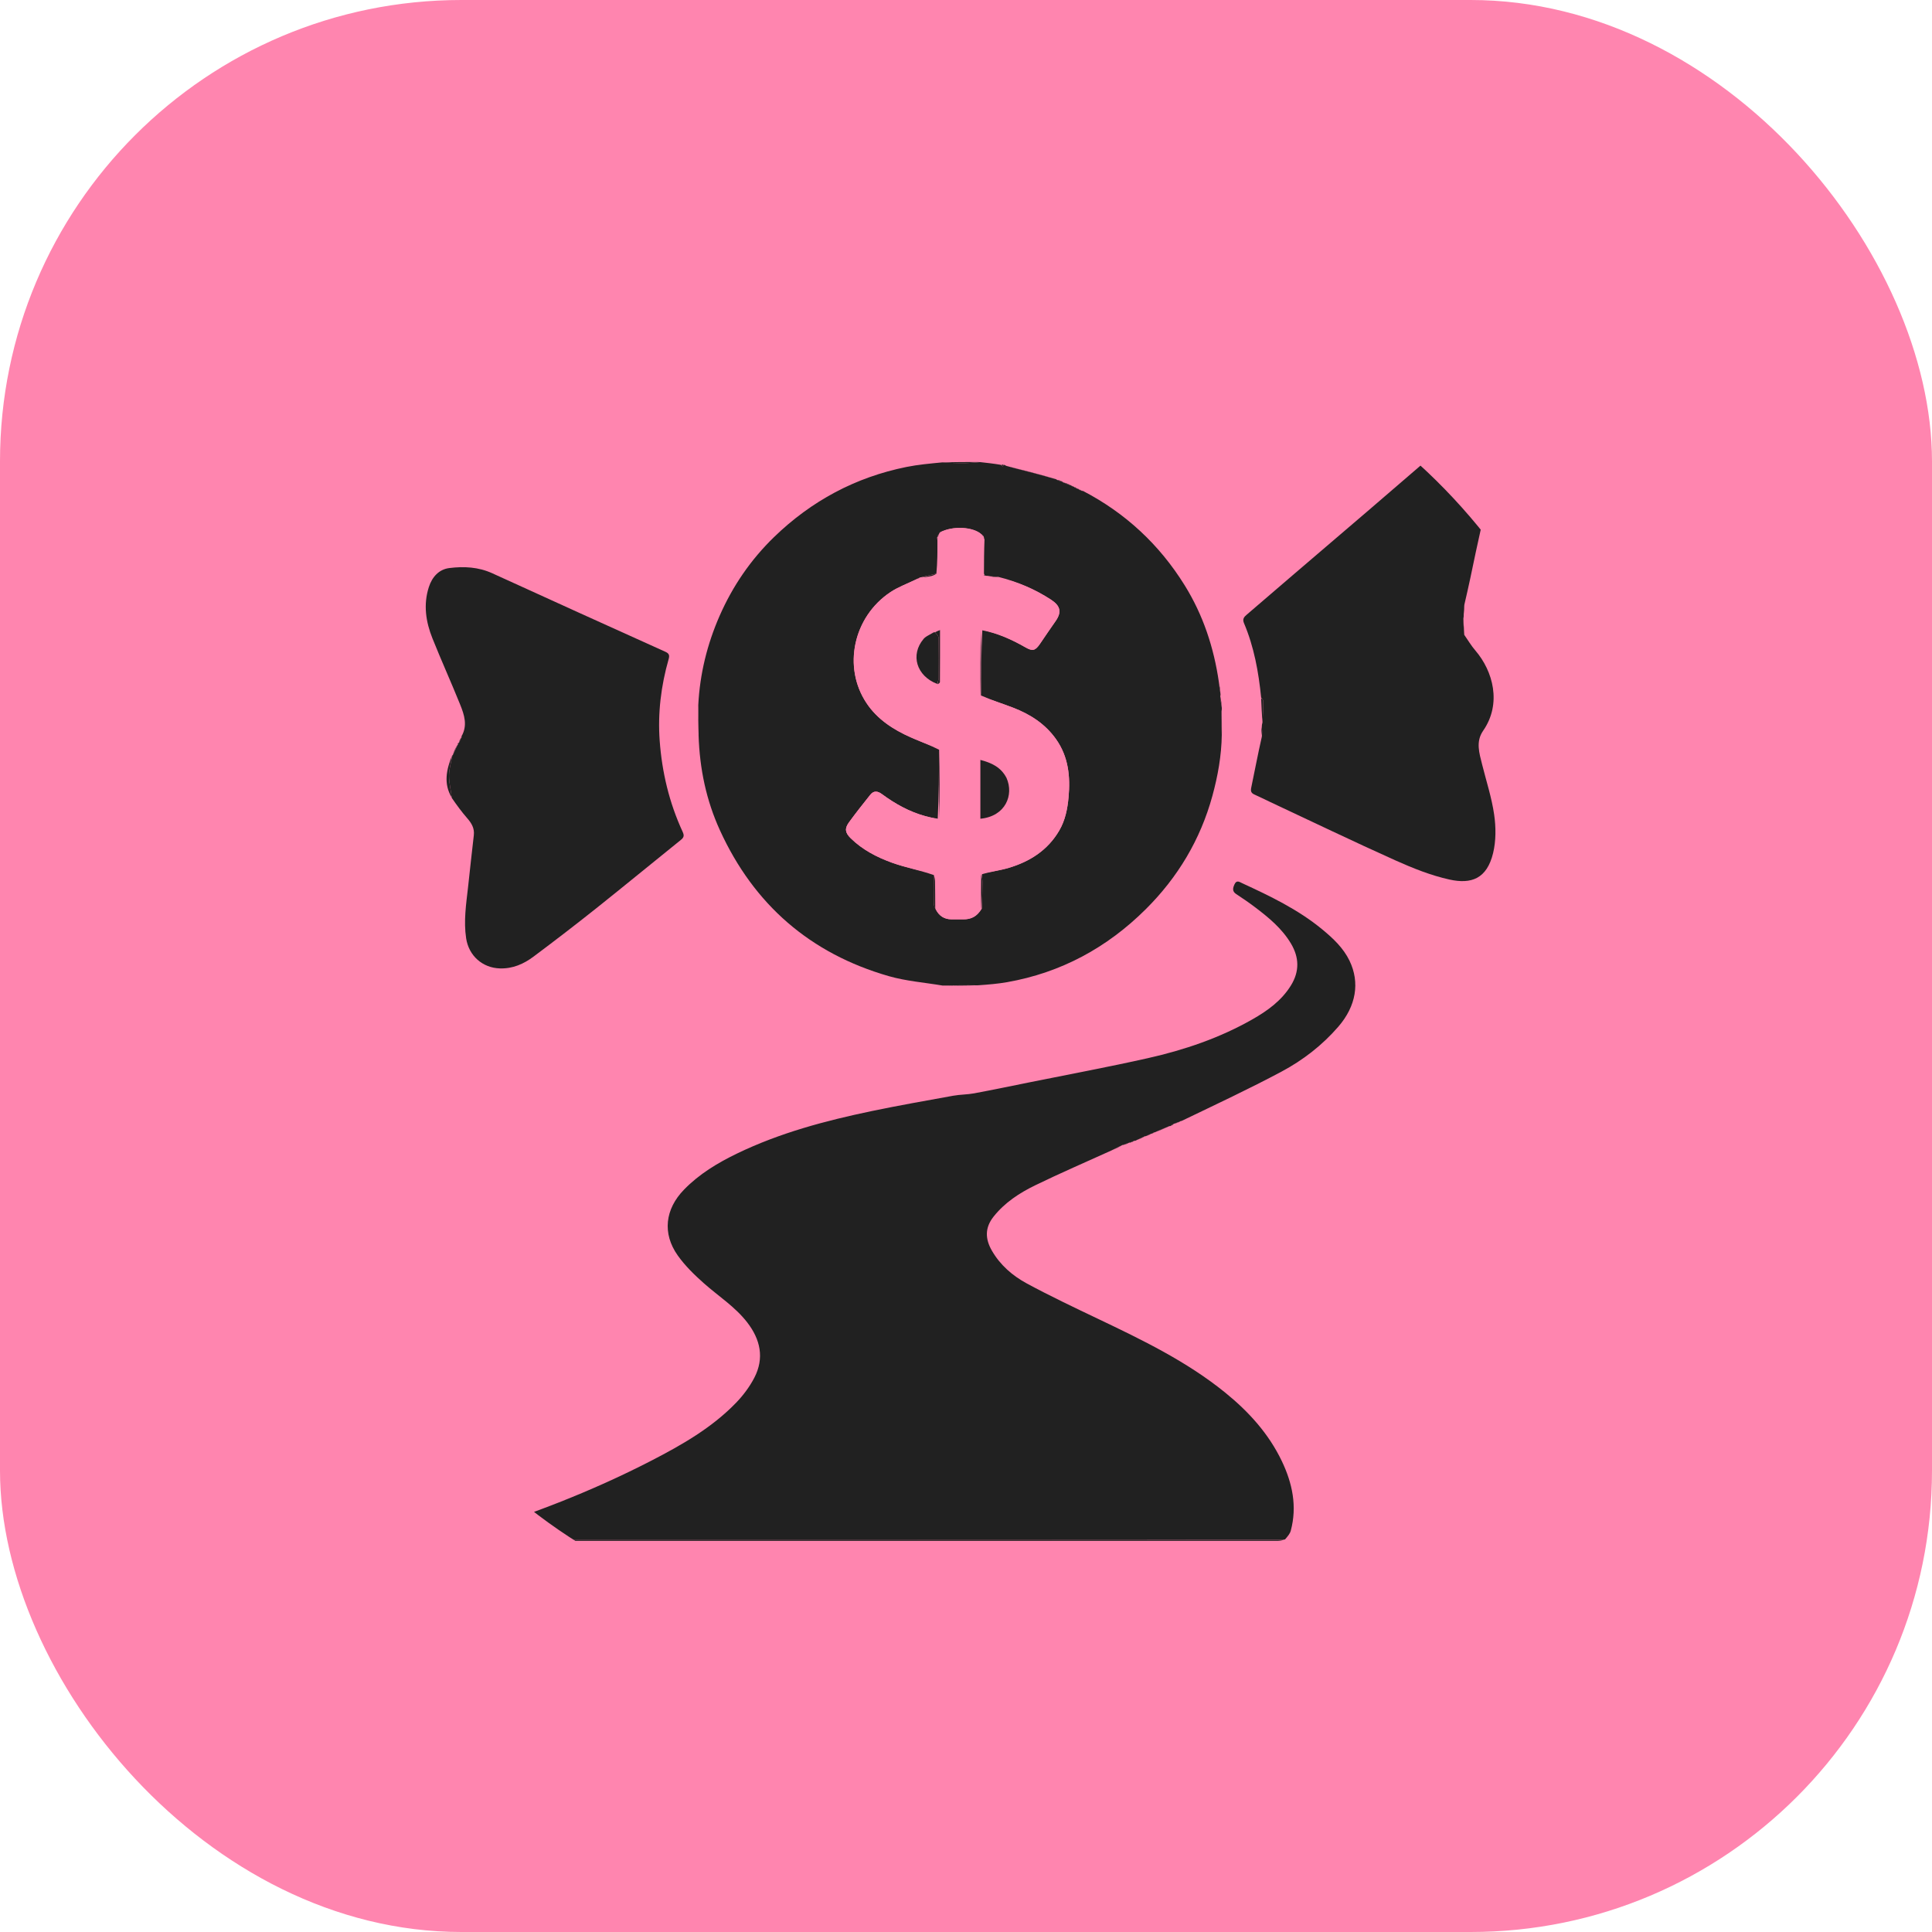 <svg xmlns="http://www.w3.org/2000/svg" width="134" height="134" viewBox="0 0 134 134" fill="none"><rect width="134" height="134" rx="32" fill="#FF85AF"></rect><g clip-path="url(#clip0_103_128)"><rect x="22" y="23" width="89" height="89" rx="34.801" fill="#FF85AF"></rect><path d="M78.4 79.248C78.4 79.248 78.381 79.255 78.34 79.246C78.163 79.297 78.026 79.358 77.889 79.418C77.889 79.418 77.891 79.41 77.86 79.411C77.588 79.535 77.349 79.66 77.109 79.784C75.337 80.589 73.547 81.36 71.797 82.212C70.707 82.743 69.689 83.405 68.912 84.384C68.295 85.162 68.331 85.938 68.796 86.745C69.37 87.739 70.221 88.478 71.202 89.01C72.811 89.881 74.468 90.666 76.121 91.455C79.215 92.931 82.302 94.417 84.987 96.596C86.611 97.914 87.995 99.437 88.904 101.338C89.637 102.871 89.979 104.475 89.526 106.166C89.469 106.378 89.307 106.563 89.125 106.774C70.18 106.787 51.304 106.787 32.429 106.784C32.184 106.784 31.939 106.761 31.694 106.749C31.828 106.668 31.953 106.555 32.098 106.511C36.614 105.143 41.006 103.463 45.201 101.296C47.311 100.206 49.377 99.026 51.049 97.297C51.544 96.785 51.991 96.188 52.319 95.557C53.026 94.192 52.739 92.901 51.824 91.717C50.99 90.639 49.844 89.911 48.84 89.024C48.174 88.435 47.519 87.798 47.008 87.078C45.923 85.547 46.13 83.859 47.443 82.51C48.498 81.425 49.769 80.661 51.117 80.008C54.09 78.57 57.254 77.732 60.466 77.061C62.343 76.67 64.233 76.339 66.12 75.997C66.596 75.911 67.089 75.92 67.565 75.832C68.846 75.593 70.123 75.327 71.401 75.069C74.141 74.515 76.892 74.005 79.619 73.391C82.147 72.823 84.596 71.992 86.86 70.703C87.908 70.107 88.885 69.406 89.537 68.349C90.135 67.381 90.117 66.412 89.539 65.444C88.91 64.389 87.982 63.629 87.022 62.904C86.608 62.59 86.176 62.298 85.742 62.012C85.449 61.819 85.506 61.595 85.623 61.335C85.769 61.013 85.973 61.173 86.16 61.259C88.106 62.157 90.036 63.083 91.704 64.457C92.455 65.076 93.172 65.745 93.601 66.636C94.328 68.146 94.063 69.778 92.823 71.21C91.709 72.496 90.375 73.529 88.894 74.32C86.64 75.524 84.321 76.605 81.99 77.729C81.93 77.736 81.909 77.752 81.888 77.767C81.888 77.767 81.885 77.761 81.861 77.761C81.795 77.792 81.753 77.821 81.711 77.851C81.711 77.851 81.711 77.844 81.683 77.845C81.587 77.877 81.519 77.908 81.45 77.939C81.45 77.939 81.452 77.933 81.424 77.932C81.327 77.986 81.259 78.041 81.19 78.096C81.19 78.096 81.156 78.109 81.102 78.107C80.719 78.254 80.39 78.401 80.061 78.549C80.061 78.549 80.061 78.542 80.036 78.543C79.97 78.573 79.928 78.603 79.886 78.632C79.886 78.632 79.886 78.626 79.856 78.626C79.701 78.688 79.577 78.749 79.453 78.811C79.453 78.811 79.452 78.804 79.421 78.802C79.209 78.892 79.026 78.982 78.844 79.073C78.803 79.098 78.761 79.123 78.678 79.125C78.559 79.151 78.479 79.199 78.4 79.248Z" fill="#212121"></path><path d="M84.74 50.978C84.719 52.415 84.468 53.817 84.09 55.198C83.259 58.237 81.689 60.854 79.464 63.065C76.782 65.73 73.588 67.465 69.843 68.123C69.193 68.237 68.531 68.289 67.811 68.34C66.957 68.326 66.168 68.341 65.379 68.357C64.132 68.146 62.851 68.05 61.643 67.703C56.201 66.137 52.293 62.749 49.936 57.593C48.988 55.52 48.526 53.33 48.452 50.994C48.464 50.255 48.448 49.581 48.431 48.907C48.539 46.751 49.046 44.686 49.911 42.713C50.815 40.652 52.069 38.819 53.685 37.252C56.271 34.745 59.33 33.103 62.867 32.388C63.669 32.226 64.49 32.154 65.365 32.069C65.927 32.108 66.425 32.128 66.923 32.122C67.272 32.117 67.621 32.075 67.97 32.05C68.442 32.102 68.914 32.154 69.424 32.24C69.489 32.3 69.515 32.326 69.541 32.353C69.569 32.313 69.597 32.273 69.625 32.234C69.669 32.248 69.713 32.263 69.799 32.313C70.479 32.508 71.119 32.662 71.756 32.828C72.268 32.962 72.777 33.11 73.287 33.251C73.287 33.251 73.28 33.253 73.293 33.28C73.445 33.346 73.583 33.386 73.721 33.425C73.721 33.425 73.715 33.428 73.727 33.453C73.936 33.549 74.132 33.618 74.329 33.687C74.329 33.687 74.323 33.69 74.337 33.71C74.401 33.745 74.453 33.759 74.504 33.773C74.504 33.773 74.497 33.775 74.511 33.796C74.575 33.831 74.626 33.846 74.677 33.86C74.677 33.86 74.671 33.863 74.685 33.883C74.749 33.918 74.8 33.932 74.851 33.947C74.851 33.947 74.845 33.949 74.858 33.97C74.923 34.005 74.974 34.019 75.025 34.033C75.025 34.033 75.018 34.035 75.024 34.048C75.054 34.055 75.078 34.05 75.102 34.044C78.057 35.581 80.41 37.766 82.167 40.596C83.443 42.652 84.19 44.896 84.543 47.334C84.562 47.634 84.606 47.873 84.65 48.113C84.655 48.154 84.66 48.194 84.638 48.288C84.654 48.585 84.697 48.827 84.739 49.07C84.744 49.138 84.749 49.206 84.724 49.334C84.709 49.922 84.725 50.45 84.74 50.978ZM68.235 37.255C68.235 37.255 68.234 37.261 68.231 37.202C68.193 37.163 68.155 37.124 68.07 37.053C67.499 36.528 66.078 36.457 65.171 36.932C65.151 36.968 65.132 37.003 65.125 37.056C65.125 37.056 65.116 37.076 65.069 37.106C65.055 37.158 65.041 37.209 65.025 37.255C65.025 37.255 65.032 37.256 64.989 37.276C64.998 37.326 65.008 37.375 65.025 37.507C65.022 38.263 65.018 39.02 64.946 39.784C64.595 39.87 64.245 39.956 63.893 40.036C63.893 40.036 63.898 40.041 63.828 40.038C63.735 40.082 63.642 40.127 63.5 40.205C62.918 40.489 62.296 40.713 61.761 41.068C59.179 42.784 58.432 46.274 60.105 48.774C60.852 49.891 61.947 50.597 63.152 51.135C63.819 51.432 64.507 51.68 65.135 52C65.126 53.604 65.117 55.208 65.038 56.814C64.745 56.743 64.449 56.681 64.158 56.6C63.058 56.295 62.078 55.748 61.166 55.075C60.878 54.863 60.603 54.822 60.366 55.118C59.861 55.749 59.359 56.383 58.882 57.036C58.566 57.47 58.617 57.761 59.006 58.142C59.817 58.938 60.813 59.453 61.856 59.831C62.796 60.172 63.794 60.354 64.761 60.691C64.761 61.354 64.755 62.017 64.766 62.679C64.768 62.809 64.836 62.938 64.917 63.103C65.141 63.537 65.499 63.756 65.985 63.763C66.258 63.766 66.531 63.76 66.803 63.764C67.35 63.772 67.772 63.564 68.096 63.029C68.115 62.419 68.142 61.809 68.147 61.199C68.148 61.01 68.091 60.82 68.105 60.576C68.725 60.452 69.359 60.373 69.963 60.194C71.433 59.755 72.668 58.971 73.465 57.609C73.883 56.894 74.04 56.103 74.113 55.294C74.243 53.867 74.109 52.494 73.251 51.276C72.498 50.207 71.45 49.537 70.254 49.079C69.507 48.793 68.743 48.549 68.038 48.236C68.047 46.719 68.056 45.202 68.134 43.684C69.202 43.918 70.184 44.361 71.129 44.902C71.623 45.185 71.808 45.129 72.132 44.655C72.49 44.13 72.845 43.603 73.211 43.084C73.655 42.452 73.553 42.02 72.889 41.588C71.775 40.865 70.58 40.347 69.252 40.015C69.001 39.992 68.751 39.969 68.441 39.95C68.402 39.947 68.362 39.944 68.307 39.906C68.292 39.884 68.271 39.87 68.235 39.783C68.238 38.997 68.242 38.211 68.283 37.399C68.265 37.351 68.247 37.304 68.235 37.255Z" fill="#212121"></path><path d="M87.471 48.386C87.294 46.614 86.981 44.871 86.281 43.221C86.157 42.93 86.288 42.789 86.471 42.632C87.534 41.719 88.597 40.805 89.662 39.893C91.397 38.408 93.134 36.928 94.867 35.441C96.151 34.341 97.428 33.234 98.711 32.132C99.587 31.379 100.56 31.313 101.584 31.766C102.612 32.221 102.978 33.095 103.006 34.147C103.043 35.564 102.642 36.916 102.36 38.285C102.113 39.485 101.86 40.683 101.569 41.925C101.525 42.192 101.522 42.415 101.52 42.638C101.522 42.706 101.525 42.774 101.498 42.901C101.498 43.317 101.528 43.674 101.558 44.031C101.813 44.395 102.039 44.783 102.328 45.118C103.559 46.548 104.168 48.805 102.87 50.679C102.343 51.44 102.599 52.228 102.795 53.014C103.085 54.175 103.462 55.324 103.632 56.502C103.758 57.373 103.764 58.32 103.559 59.168C103.127 60.948 102.053 61.339 100.53 61.003C99.246 60.719 97.993 60.217 96.787 59.676C93.874 58.369 90.996 56.983 88.104 55.628C87.737 55.456 87.376 55.272 87.006 55.108C86.78 55.008 86.731 54.877 86.783 54.629C87.025 53.473 87.243 52.312 87.518 51.101C87.55 50.821 87.534 50.593 87.518 50.365C87.522 50.301 87.526 50.237 87.561 50.116C87.601 49.574 87.617 49.09 87.613 48.605C87.612 48.532 87.52 48.459 87.471 48.386Z" fill="#212121"></path><path d="M32.004 51.077C32.446 50.324 32.204 49.582 31.918 48.873C31.297 47.333 30.611 45.819 29.994 44.277C29.534 43.128 29.352 41.934 29.744 40.719C29.968 40.022 30.44 39.489 31.165 39.399C32.173 39.273 33.183 39.321 34.15 39.764C38.145 41.593 42.15 43.4 46.154 45.208C46.405 45.322 46.451 45.45 46.376 45.714C45.848 47.562 45.615 49.452 45.754 51.368C45.913 53.556 46.417 55.672 47.338 57.673C47.453 57.923 47.461 58.064 47.23 58.249C45.27 59.825 43.33 61.426 41.362 62.992C39.927 64.135 38.471 65.253 37.002 66.351C36.322 66.859 35.566 67.194 34.674 67.167C33.461 67.132 32.515 66.286 32.331 65.08C32.15 63.889 32.329 62.721 32.462 61.547C32.599 60.345 32.716 59.142 32.862 57.942C32.923 57.444 32.705 57.092 32.397 56.74C32.018 56.306 31.677 55.839 31.334 55.34C31.275 54.792 31.14 54.291 31.144 53.792C31.148 53.317 31.297 52.844 31.382 52.37C31.382 52.37 31.384 52.376 31.409 52.364C31.532 52.127 31.63 51.901 31.727 51.675C31.727 51.675 31.734 51.68 31.753 51.666C31.787 51.602 31.801 51.551 31.814 51.501C31.814 51.501 31.82 51.507 31.845 51.494C31.91 51.372 31.95 51.262 31.991 51.153C31.991 51.153 31.993 51.159 32.006 51.153C32.026 51.14 32.041 51.128 32.04 51.126C32.03 51.108 32.017 51.093 32.004 51.077Z" fill="#212121"></path><path d="M31.669 106.776C31.939 106.761 32.184 106.784 32.428 106.784C51.304 106.787 70.18 106.787 89.1 106.788C88.98 106.817 88.814 106.87 88.648 106.87C69.782 106.874 50.916 106.874 32.05 106.871C31.914 106.871 31.779 106.826 31.669 106.776Z" fill="#212121"></path><path d="M73.267 33.227C72.776 33.11 72.268 32.962 71.756 32.828C71.119 32.662 70.479 32.508 69.821 32.323C70.95 32.599 72.098 32.901 73.267 33.227Z" fill="#212121"></path><path d="M31.358 52.39C31.297 52.844 31.148 53.317 31.144 53.792C31.14 54.291 31.275 54.792 31.327 55.311C30.753 54.35 30.959 53.379 31.358 52.39Z" fill="#212121"></path><path d="M65.416 68.361C66.168 68.342 66.957 68.326 67.772 68.335C67.016 68.362 66.235 68.363 65.416 68.361Z" fill="#212121"></path><path d="M67.93 32.045C67.621 32.076 67.272 32.117 66.923 32.122C66.425 32.128 65.927 32.108 65.403 32.074C66.215 32.046 67.053 32.043 67.93 32.045Z" fill="#212121"></path><path d="M48.428 48.947C48.448 49.581 48.464 50.255 48.456 50.954C48.429 50.315 48.427 49.651 48.428 48.947Z" fill="#212121"></path><path d="M87.47 48.422C87.52 48.459 87.612 48.532 87.613 48.605C87.617 49.09 87.6 49.574 87.567 50.084C87.518 49.559 87.494 49.008 87.47 48.422Z" fill="#212121"></path><path d="M80.094 78.546C80.39 78.401 80.719 78.253 81.084 78.107C80.789 78.253 80.458 78.397 80.094 78.546Z" fill="#212121"></path><path d="M84.746 50.939C84.725 50.45 84.709 49.922 84.718 49.368C84.746 49.861 84.749 50.38 84.746 50.939Z" fill="#212121"></path><path d="M84.743 49.036C84.697 48.827 84.654 48.585 84.636 48.319C84.689 48.531 84.718 48.767 84.743 49.036Z" fill="#212121"></path><path d="M87.493 50.389C87.534 50.593 87.55 50.821 87.539 51.075C87.497 50.872 87.483 50.642 87.493 50.389Z" fill="#212121"></path><path d="M77.141 79.777C77.349 79.66 77.588 79.535 77.861 79.414C77.654 79.535 77.414 79.652 77.141 79.777Z" fill="#212121"></path><path d="M31.7 51.686C31.63 51.901 31.532 52.127 31.406 52.364C31.476 52.149 31.574 51.923 31.7 51.686Z" fill="#212121"></path><path d="M84.653 48.078C84.606 47.873 84.562 47.634 84.541 47.37C84.595 47.578 84.626 47.81 84.653 48.078Z" fill="#212121"></path><path d="M101.549 43.992C101.528 43.674 101.498 43.317 101.493 42.935C101.525 43.257 101.533 43.605 101.549 43.992Z" fill="#212121"></path><path d="M78.876 79.069C79.026 78.982 79.209 78.892 79.424 78.803C79.275 78.891 79.091 78.977 78.876 79.069Z" fill="#212121"></path><path d="M74.309 33.664C74.132 33.618 73.936 33.549 73.728 33.45C73.907 33.495 74.098 33.568 74.309 33.664Z" fill="#212121"></path><path d="M101.524 42.603C101.522 42.415 101.525 42.192 101.558 41.962C101.569 42.159 101.549 42.364 101.524 42.603Z" fill="#212121"></path><path d="M73.701 33.402C73.583 33.386 73.445 33.346 73.294 33.276C73.415 33.291 73.549 33.335 73.701 33.402Z" fill="#212121"></path><path d="M77.922 79.424C78.026 79.358 78.163 79.297 78.334 79.238C78.231 79.302 78.093 79.366 77.922 79.424Z" fill="#212121"></path><path d="M79.484 78.808C79.577 78.749 79.701 78.688 79.858 78.627C79.766 78.688 79.64 78.747 79.484 78.808Z" fill="#212121"></path><path d="M31.966 51.169C31.95 51.262 31.91 51.372 31.841 51.493C31.855 51.398 31.899 51.291 31.966 51.169Z" fill="#212121"></path><path d="M78.429 79.244C78.479 79.199 78.559 79.151 78.653 79.124C78.598 79.177 78.528 79.209 78.429 79.244Z" fill="#212121"></path><path d="M81.217 78.093C81.258 78.041 81.327 77.986 81.427 77.933C81.387 77.987 81.315 78.039 81.217 78.093Z" fill="#212121"></path><path d="M69.597 32.228C69.597 32.273 69.569 32.313 69.541 32.353C69.515 32.326 69.489 32.3 69.46 32.249C69.495 32.224 69.532 32.224 69.597 32.228Z" fill="#212121"></path><path d="M81.48 77.936C81.519 77.908 81.587 77.877 81.686 77.846C81.648 77.876 81.579 77.905 81.48 77.936Z" fill="#212121"></path><path d="M75.009 34.012C74.974 34.019 74.923 34.005 74.858 33.966C74.895 33.959 74.944 33.975 75.009 34.012Z" fill="#212121"></path><path d="M79.912 78.629C79.928 78.603 79.97 78.573 80.04 78.544C80.024 78.571 79.982 78.598 79.912 78.629Z" fill="#212121"></path><path d="M81.738 77.848C81.753 77.821 81.795 77.792 81.865 77.762C81.85 77.789 81.807 77.817 81.738 77.848Z" fill="#212121"></path><path d="M74.835 33.926C74.8 33.932 74.749 33.918 74.685 33.88C74.721 33.872 74.77 33.889 74.835 33.926Z" fill="#212121"></path><path d="M74.487 33.752C74.453 33.759 74.401 33.745 74.337 33.707C74.373 33.699 74.422 33.715 74.487 33.752Z" fill="#212121"></path><path d="M31.788 51.511C31.801 51.551 31.787 51.602 31.75 51.666C31.738 51.626 31.75 51.574 31.788 51.511Z" fill="#212121"></path><path d="M74.661 33.839C74.626 33.846 74.575 33.831 74.51 33.793C74.547 33.785 74.596 33.801 74.661 33.839Z" fill="#212121"></path><path d="M75.082 34.038C75.078 34.05 75.054 34.055 75.026 34.044C75.021 34.028 75.062 34.031 75.082 34.038Z" fill="#212121"></path><path d="M81.909 77.765C81.909 77.752 81.93 77.736 81.959 77.735C81.968 77.749 81.929 77.763 81.909 77.765Z" fill="#212121"></path><path d="M31.998 51.097C32.016 51.093 32.03 51.108 32.04 51.126C32.041 51.128 32.026 51.14 32.002 51.152C31.987 51.157 31.992 51.116 31.998 51.097Z" fill="#212121"></path><path d="M31.54 106.803C31.541 106.828 31.522 106.835 31.503 106.841C31.509 106.822 31.515 106.803 31.54 106.803Z" fill="#212121"></path><path d="M65.116 37.076C65.116 37.076 65.125 37.056 65.142 37.03C65.183 36.972 65.206 36.941 65.228 36.91C66.078 36.457 67.499 36.528 68.105 37.094C68.171 37.177 68.202 37.219 68.234 37.261C68.234 37.261 68.235 37.255 68.232 37.284C68.234 37.35 68.239 37.387 68.245 37.425C68.242 38.211 68.239 38.997 68.243 39.844C68.266 39.934 68.29 39.946 68.322 39.941C68.362 39.944 68.402 39.947 68.506 39.955C68.806 39.999 69.042 40.039 69.278 40.079C70.58 40.347 71.775 40.865 72.889 41.588C73.553 42.02 73.655 42.452 73.211 43.084C72.846 43.603 72.49 44.13 72.132 44.655C71.808 45.129 71.623 45.185 71.129 44.902C70.184 44.361 69.203 43.918 68.066 43.702C67.994 45.241 67.99 46.764 67.987 48.286C68.743 48.549 69.507 48.793 70.254 49.079C71.45 49.537 72.498 50.207 73.251 51.276C74.109 52.494 74.243 53.867 74.113 55.294C74.04 56.103 73.883 56.894 73.465 57.609C72.668 58.971 71.433 59.755 69.963 60.194C69.359 60.373 68.725 60.452 68.074 60.644C68.038 61.496 68.034 62.281 68.029 63.066C67.772 63.564 67.35 63.772 66.804 63.764C66.531 63.76 66.258 63.766 65.985 63.763C65.499 63.756 65.141 63.537 64.889 63.044C64.86 62.368 64.865 61.749 64.854 61.132C64.85 60.956 64.797 60.781 64.767 60.606C63.794 60.354 62.796 60.172 61.856 59.831C60.813 59.453 59.817 58.938 59.006 58.142C58.617 57.761 58.566 57.47 58.883 57.036C59.359 56.383 59.861 55.749 60.366 55.118C60.603 54.822 60.878 54.863 61.166 55.075C62.078 55.748 63.058 56.295 64.158 56.6C64.449 56.681 64.745 56.743 65.107 56.795C65.179 55.168 65.182 53.559 65.185 51.95C64.507 51.68 63.819 51.432 63.152 51.135C61.947 50.597 60.852 49.891 60.105 48.774C58.432 46.274 59.179 42.784 61.761 41.068C62.296 40.713 62.918 40.489 63.556 40.179C63.707 40.116 63.802 40.078 63.898 40.041C63.898 40.041 63.893 40.036 63.931 40.046C64.183 40.022 64.4 40.002 64.608 39.951C64.749 39.916 64.88 39.836 65.015 39.776C65.018 39.02 65.022 38.263 65.026 37.438C65.028 37.331 65.03 37.293 65.032 37.256C65.032 37.256 65.025 37.255 65.049 37.243C65.087 37.179 65.101 37.127 65.116 37.076ZM64.569 43.937C64.397 44.061 64.192 44.156 64.059 44.313C63.122 45.419 63.568 46.884 65.049 47.481C65.098 47.423 65.191 47.365 65.192 47.307C65.2 46.122 65.198 44.938 65.198 43.699C65.041 43.762 64.927 43.808 64.787 43.847C64.787 43.847 64.763 43.858 64.708 43.868C64.681 43.893 64.654 43.918 64.569 43.937ZM69.799 53.927C69.419 53.201 68.759 52.906 67.997 52.706C67.997 54.1 67.997 55.442 67.997 56.786C69.748 56.619 70.333 55.134 69.799 53.927Z" fill="#FF85AF"></path><path d="M65.16 51.975C65.182 53.559 65.179 55.168 65.142 56.794C65.117 55.208 65.126 53.604 65.16 51.975Z" fill="#212121"></path><path d="M68.012 48.261C67.99 46.764 67.994 45.241 68.031 43.702C68.056 45.202 68.047 46.719 68.012 48.261Z" fill="#212121"></path><path d="M68.063 63.047C68.034 62.281 68.038 61.496 68.052 60.671C68.091 60.82 68.148 61.01 68.147 61.199C68.142 61.809 68.115 62.419 68.063 63.047Z" fill="#212121"></path><path d="M64.764 60.649C64.797 60.781 64.85 60.956 64.853 61.132C64.865 61.749 64.86 62.368 64.867 63.026C64.836 62.938 64.768 62.809 64.766 62.679C64.755 62.017 64.761 61.354 64.764 60.649Z" fill="#212121"></path><path d="M64.98 39.78C64.879 39.836 64.749 39.916 64.608 39.951C64.399 40.002 64.183 40.022 63.932 40.049C64.245 39.956 64.595 39.87 64.98 39.78Z" fill="#212121"></path><path d="M69.265 40.047C69.042 40.039 68.806 39.999 68.535 39.952C68.751 39.969 69.001 39.992 69.265 40.047Z" fill="#212121"></path><path d="M63.863 40.039C63.802 40.078 63.707 40.116 63.58 40.163C63.642 40.127 63.735 40.082 63.863 40.039Z" fill="#212121"></path><path d="M65.092 37.091C65.101 37.127 65.086 37.179 65.049 37.246C65.041 37.209 65.055 37.158 65.092 37.091Z" fill="#212121"></path><path d="M68.232 37.232C68.202 37.219 68.171 37.177 68.128 37.109C68.155 37.124 68.193 37.163 68.232 37.232Z" fill="#212121"></path><path d="M65.01 37.266C65.03 37.293 65.028 37.331 65.022 37.397C65.008 37.375 64.998 37.326 65.01 37.266Z" fill="#212121"></path><path d="M68.264 37.412C68.239 37.387 68.234 37.35 68.228 37.284C68.247 37.304 68.265 37.351 68.264 37.412Z" fill="#212121"></path><path d="M65.199 36.921C65.205 36.941 65.182 36.972 65.136 37.021C65.132 37.003 65.151 36.968 65.199 36.921Z" fill="#212121"></path><path d="M68.314 39.923C68.29 39.945 68.266 39.934 68.248 39.885C68.271 39.87 68.291 39.884 68.314 39.923Z" fill="#212121"></path><path d="M69.811 53.958C70.333 55.134 69.748 56.619 67.997 56.786C67.997 55.442 67.997 54.1 67.997 52.706C68.76 52.906 69.42 53.201 69.811 53.958Z" fill="#212121"></path><path d="M64.763 43.858C64.763 43.858 64.787 43.847 64.839 43.853C64.964 43.984 65.097 44.109 65.1 44.237C65.118 45.172 65.114 46.107 65.105 47.042C65.103 47.172 65.035 47.302 64.997 47.432C63.568 46.884 63.122 45.419 64.059 44.313C64.192 44.156 64.397 44.061 64.626 43.934C64.71 43.907 64.736 43.883 64.763 43.858Z" fill="#212121"></path><path d="M65.023 47.457C65.034 47.302 65.103 47.172 65.104 47.042C65.114 46.107 65.118 45.172 65.1 44.237C65.097 44.109 64.964 43.984 64.851 43.856C64.926 43.808 65.041 43.762 65.198 43.699C65.198 44.938 65.2 46.122 65.191 47.307C65.191 47.365 65.098 47.423 65.023 47.457Z" fill="#212121"></path><path d="M64.734 43.863C64.735 43.882 64.709 43.907 64.655 43.937C64.654 43.917 64.68 43.893 64.734 43.863Z" fill="#212121"></path></g><defs><clipPath id="clip0_103_128"><rect x="22" y="23" width="89" height="89" rx="34.801" fill="white"></rect></clipPath></defs></svg>